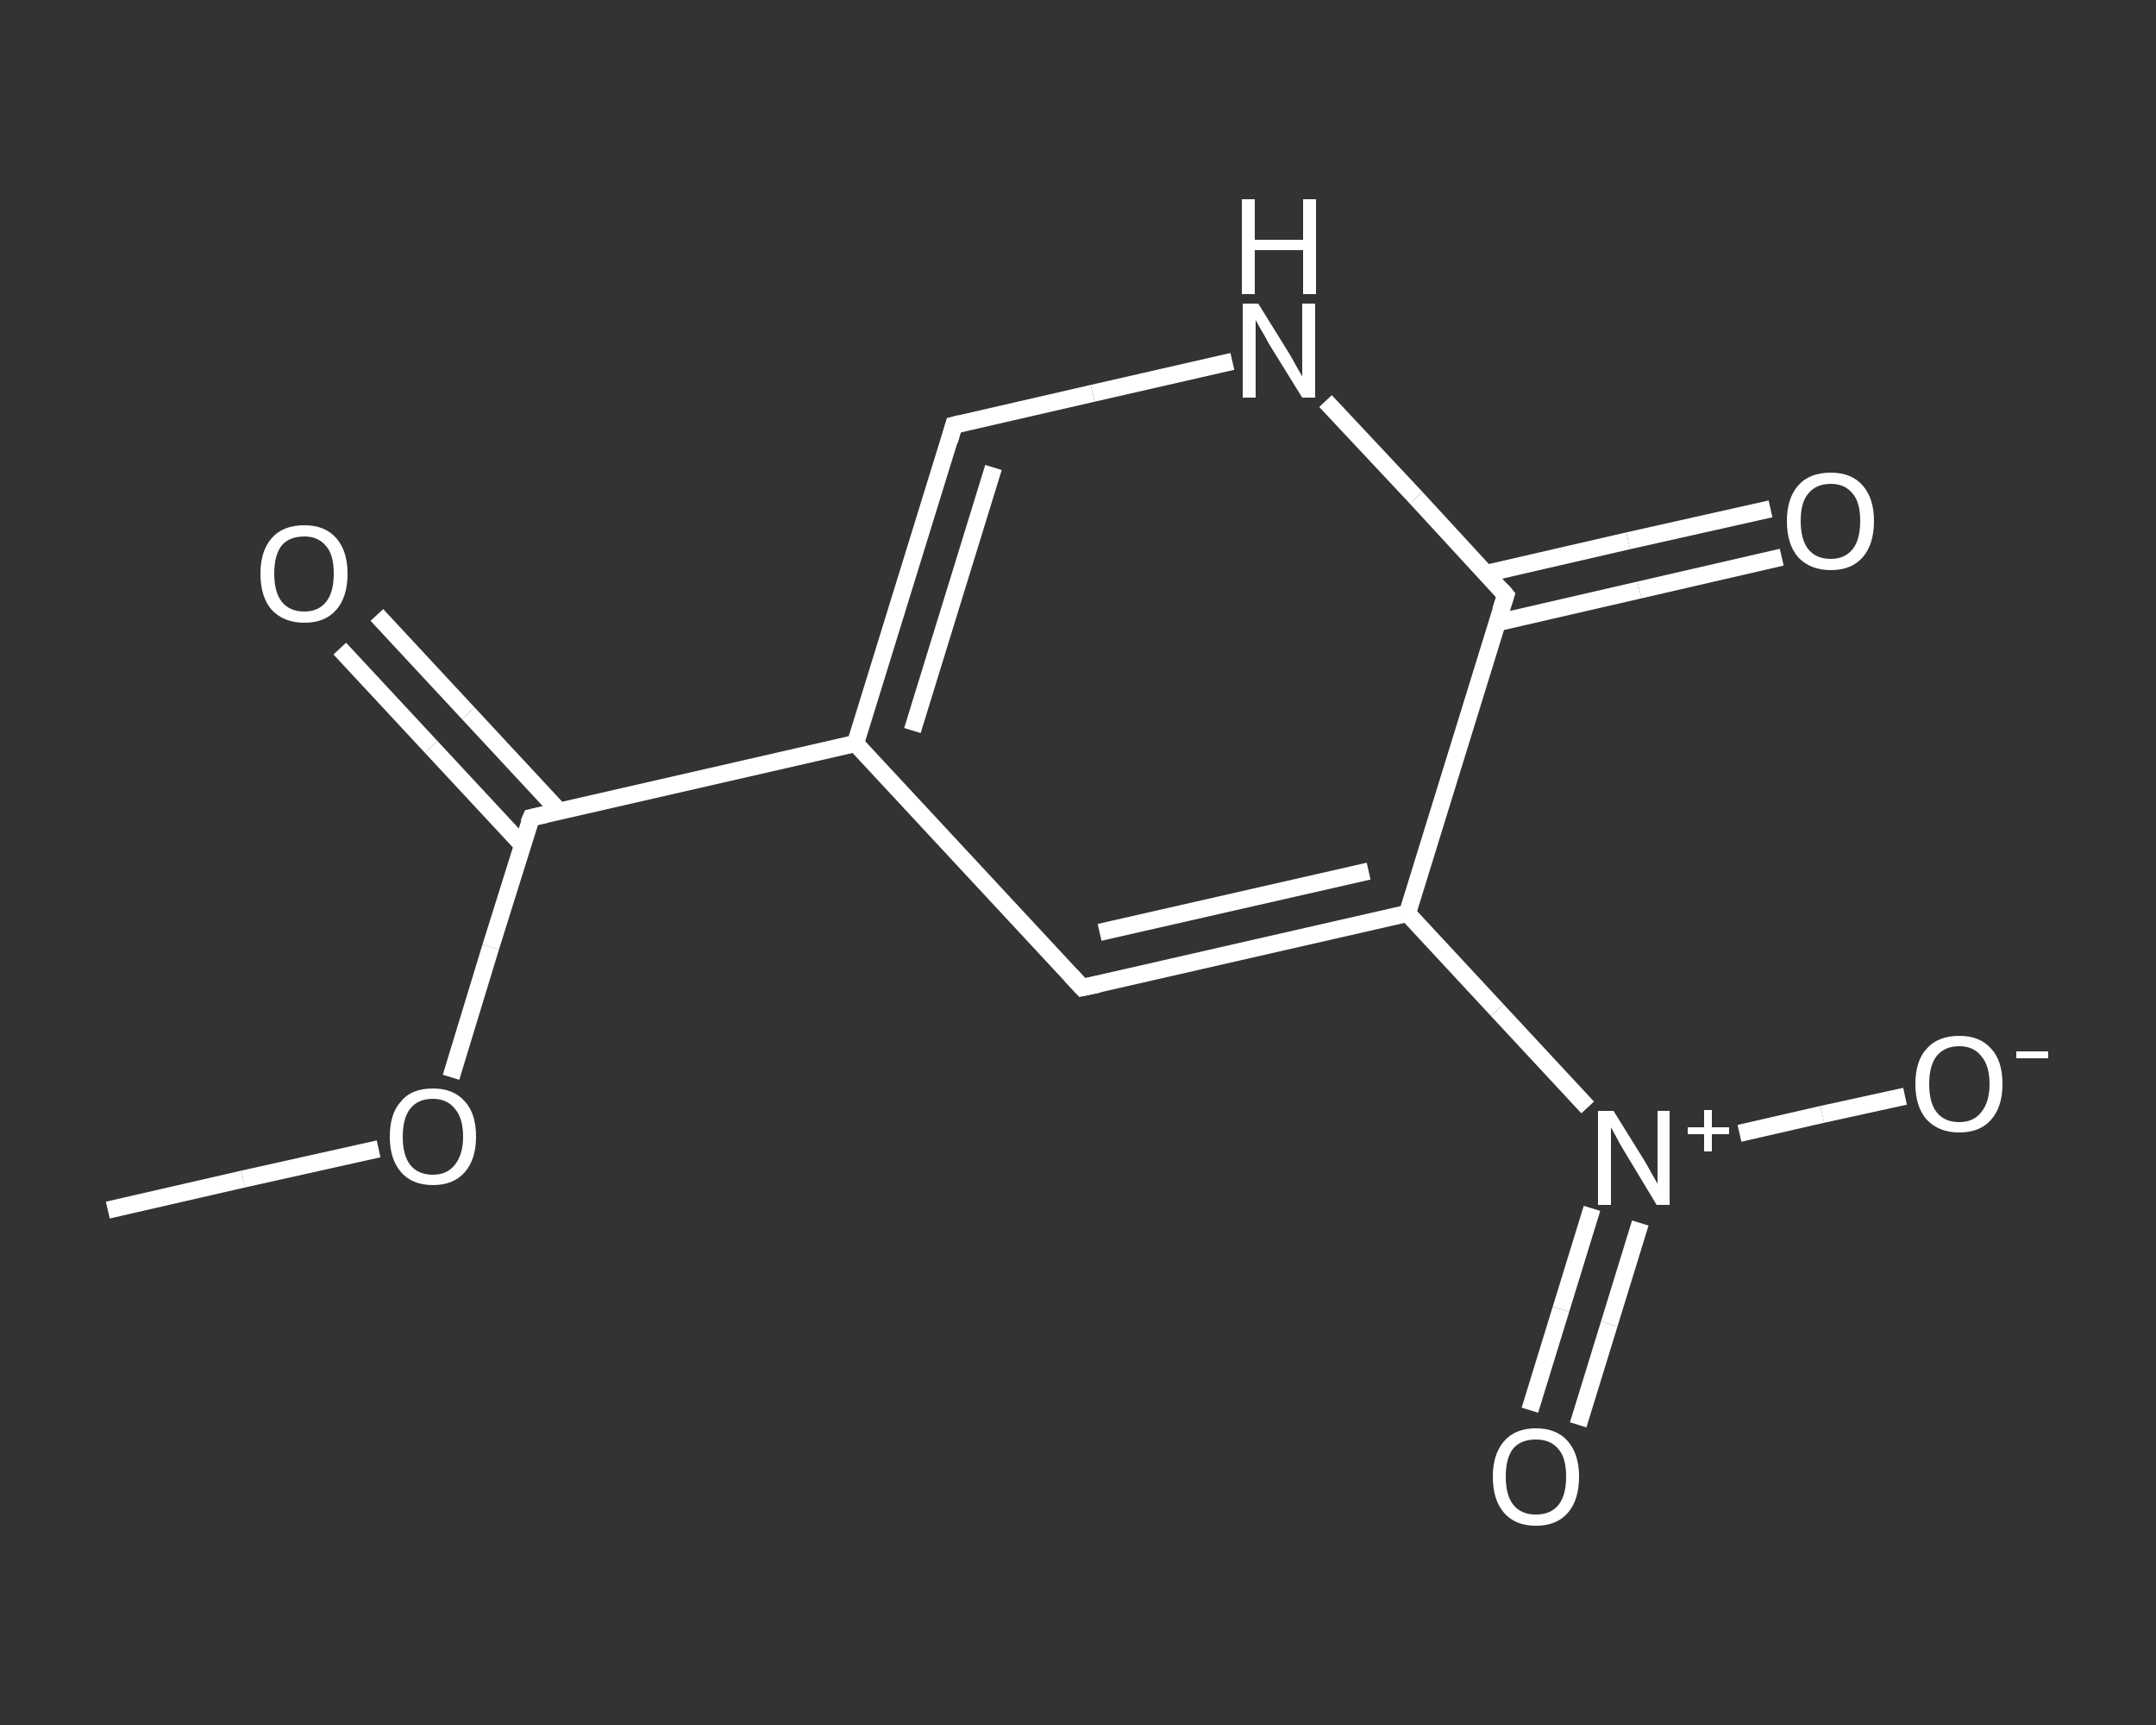<?xml version='1.0' encoding='iso-8859-1'?>
<svg version='1.1' baseProfile='full'
              xmlns='http://www.w3.org/2000/svg'
                      xmlns:rdkit='http://www.rdkit.org/xml'
                      xmlns:xlink='http://www.w3.org/1999/xlink'
                  xml:space='preserve'
width='250px' height='200px' viewBox='0 0 250 200'>
<rect x="0" y="0" width="250" height="200" fill="#333333" stroke="none"/>
<!-- END OF HEADER -->
<rect style='opacity:1.0;fill:transparent;stroke:none' width='250.0' height='200.0' x='0.0' y='0.0'> </rect>
<path class='bond-0 atom-0 atom-1' d='M 12.5,140.3 L 28.2,136.7' style='fill:none;fill-rule:evenodd;stroke:#FFFFFF;stroke-width:2.0px;stroke-linecap:butt;stroke-linejoin:miter;stroke-opacity:1' />
<path class='bond-0 atom-0 atom-1' d='M 28.2,136.7 L 43.9,133.2' style='fill:none;fill-rule:evenodd;stroke:#FFFFFF;stroke-width:2.0px;stroke-linecap:butt;stroke-linejoin:miter;stroke-opacity:1' />
<path class='bond-1 atom-1 atom-2' d='M 52.3,124.9 L 56.9,109.8' style='fill:none;fill-rule:evenodd;stroke:#FFFFFF;stroke-width:2.0px;stroke-linecap:butt;stroke-linejoin:miter;stroke-opacity:1' />
<path class='bond-1 atom-1 atom-2' d='M 56.9,109.8 L 61.6,94.8' style='fill:none;fill-rule:evenodd;stroke:#FFFFFF;stroke-width:2.0px;stroke-linecap:butt;stroke-linejoin:miter;stroke-opacity:1' />
<path class='bond-2 atom-2 atom-3' d='M 64.8,94.0 L 54.3,82.7' style='fill:none;fill-rule:evenodd;stroke:#FFFFFF;stroke-width:2.0px;stroke-linecap:butt;stroke-linejoin:miter;stroke-opacity:1' />
<path class='bond-2 atom-2 atom-3' d='M 54.3,82.7 L 43.7,71.3' style='fill:none;fill-rule:evenodd;stroke:#FFFFFF;stroke-width:2.0px;stroke-linecap:butt;stroke-linejoin:miter;stroke-opacity:1' />
<path class='bond-2 atom-2 atom-3' d='M 60.6,98.0 L 50.0,86.6' style='fill:none;fill-rule:evenodd;stroke:#FFFFFF;stroke-width:2.0px;stroke-linecap:butt;stroke-linejoin:miter;stroke-opacity:1' />
<path class='bond-2 atom-2 atom-3' d='M 50.0,86.6 L 39.4,75.2' style='fill:none;fill-rule:evenodd;stroke:#FFFFFF;stroke-width:2.0px;stroke-linecap:butt;stroke-linejoin:miter;stroke-opacity:1' />
<path class='bond-3 atom-2 atom-4' d='M 61.6,94.8 L 99.2,86.2' style='fill:none;fill-rule:evenodd;stroke:#FFFFFF;stroke-width:2.0px;stroke-linecap:butt;stroke-linejoin:miter;stroke-opacity:1' />
<path class='bond-4 atom-4 atom-5' d='M 99.2,86.2 L 110.6,49.3' style='fill:none;fill-rule:evenodd;stroke:#FFFFFF;stroke-width:2.0px;stroke-linecap:butt;stroke-linejoin:miter;stroke-opacity:1' />
<path class='bond-4 atom-4 atom-5' d='M 105.8,84.7 L 115.2,54.2' style='fill:none;fill-rule:evenodd;stroke:#FFFFFF;stroke-width:2.0px;stroke-linecap:butt;stroke-linejoin:miter;stroke-opacity:1' />
<path class='bond-5 atom-5 atom-6' d='M 110.6,49.3 L 126.7,45.6' style='fill:none;fill-rule:evenodd;stroke:#FFFFFF;stroke-width:2.0px;stroke-linecap:butt;stroke-linejoin:miter;stroke-opacity:1' />
<path class='bond-5 atom-5 atom-6' d='M 126.7,45.6 L 142.9,41.9' style='fill:none;fill-rule:evenodd;stroke:#FFFFFF;stroke-width:2.0px;stroke-linecap:butt;stroke-linejoin:miter;stroke-opacity:1' />
<path class='bond-6 atom-6 atom-7' d='M 153.7,46.5 L 164.2,57.7' style='fill:none;fill-rule:evenodd;stroke:#FFFFFF;stroke-width:2.0px;stroke-linecap:butt;stroke-linejoin:miter;stroke-opacity:1' />
<path class='bond-6 atom-6 atom-7' d='M 164.2,57.7 L 174.6,69.0' style='fill:none;fill-rule:evenodd;stroke:#FFFFFF;stroke-width:2.0px;stroke-linecap:butt;stroke-linejoin:miter;stroke-opacity:1' />
<path class='bond-7 atom-7 atom-8' d='M 173.6,72.2 L 190.1,68.4' style='fill:none;fill-rule:evenodd;stroke:#FFFFFF;stroke-width:2.0px;stroke-linecap:butt;stroke-linejoin:miter;stroke-opacity:1' />
<path class='bond-7 atom-7 atom-8' d='M 190.1,68.4 L 206.6,64.6' style='fill:none;fill-rule:evenodd;stroke:#FFFFFF;stroke-width:2.0px;stroke-linecap:butt;stroke-linejoin:miter;stroke-opacity:1' />
<path class='bond-7 atom-7 atom-8' d='M 172.3,66.5 L 188.8,62.7' style='fill:none;fill-rule:evenodd;stroke:#FFFFFF;stroke-width:2.0px;stroke-linecap:butt;stroke-linejoin:miter;stroke-opacity:1' />
<path class='bond-7 atom-7 atom-8' d='M 188.8,62.7 L 205.3,59.0' style='fill:none;fill-rule:evenodd;stroke:#FFFFFF;stroke-width:2.0px;stroke-linecap:butt;stroke-linejoin:miter;stroke-opacity:1' />
<path class='bond-8 atom-7 atom-9' d='M 174.6,69.0 L 163.2,105.9' style='fill:none;fill-rule:evenodd;stroke:#FFFFFF;stroke-width:2.0px;stroke-linecap:butt;stroke-linejoin:miter;stroke-opacity:1' />
<path class='bond-9 atom-9 atom-10' d='M 163.2,105.9 L 173.6,117.1' style='fill:none;fill-rule:evenodd;stroke:#FFFFFF;stroke-width:2.0px;stroke-linecap:butt;stroke-linejoin:miter;stroke-opacity:1' />
<path class='bond-9 atom-9 atom-10' d='M 173.6,117.1 L 184.1,128.4' style='fill:none;fill-rule:evenodd;stroke:#FFFFFF;stroke-width:2.0px;stroke-linecap:butt;stroke-linejoin:miter;stroke-opacity:1' />
<path class='bond-10 atom-10 atom-11' d='M 184.6,140.1 L 181.0,151.8' style='fill:none;fill-rule:evenodd;stroke:#FFFFFF;stroke-width:2.0px;stroke-linecap:butt;stroke-linejoin:miter;stroke-opacity:1' />
<path class='bond-10 atom-10 atom-11' d='M 181.0,151.8 L 177.4,163.5' style='fill:none;fill-rule:evenodd;stroke:#FFFFFF;stroke-width:2.0px;stroke-linecap:butt;stroke-linejoin:miter;stroke-opacity:1' />
<path class='bond-10 atom-10 atom-11' d='M 190.2,141.8 L 186.6,153.5' style='fill:none;fill-rule:evenodd;stroke:#FFFFFF;stroke-width:2.0px;stroke-linecap:butt;stroke-linejoin:miter;stroke-opacity:1' />
<path class='bond-10 atom-10 atom-11' d='M 186.6,153.5 L 183.0,165.2' style='fill:none;fill-rule:evenodd;stroke:#FFFFFF;stroke-width:2.0px;stroke-linecap:butt;stroke-linejoin:miter;stroke-opacity:1' />
<path class='bond-11 atom-10 atom-12' d='M 201.7,131.4 L 211.3,129.2' style='fill:none;fill-rule:evenodd;stroke:#FFFFFF;stroke-width:2.0px;stroke-linecap:butt;stroke-linejoin:miter;stroke-opacity:1' />
<path class='bond-11 atom-10 atom-12' d='M 211.3,129.2 L 220.9,127.1' style='fill:none;fill-rule:evenodd;stroke:#FFFFFF;stroke-width:2.0px;stroke-linecap:butt;stroke-linejoin:miter;stroke-opacity:1' />
<path class='bond-12 atom-9 atom-13' d='M 163.2,105.9 L 125.5,114.5' style='fill:none;fill-rule:evenodd;stroke:#FFFFFF;stroke-width:2.0px;stroke-linecap:butt;stroke-linejoin:miter;stroke-opacity:1' />
<path class='bond-12 atom-9 atom-13' d='M 158.7,101.0 L 127.5,108.1' style='fill:none;fill-rule:evenodd;stroke:#FFFFFF;stroke-width:2.0px;stroke-linecap:butt;stroke-linejoin:miter;stroke-opacity:1' />
<path class='bond-13 atom-13 atom-4' d='M 125.5,114.5 L 99.2,86.2' style='fill:none;fill-rule:evenodd;stroke:#FFFFFF;stroke-width:2.0px;stroke-linecap:butt;stroke-linejoin:miter;stroke-opacity:1' />
<path d='M 61.3,95.5 L 61.6,94.8 L 63.4,94.4' style='fill:none;stroke:#FFFFFF;stroke-width:2.0px;stroke-linecap:butt;stroke-linejoin:miter;stroke-opacity:1;' />
<path d='M 110.1,51.1 L 110.6,49.3 L 111.4,49.1' style='fill:none;stroke:#FFFFFF;stroke-width:2.0px;stroke-linecap:butt;stroke-linejoin:miter;stroke-opacity:1;' />
<path d='M 174.1,68.4 L 174.6,69.0 L 174.0,70.8' style='fill:none;stroke:#FFFFFF;stroke-width:2.0px;stroke-linecap:butt;stroke-linejoin:miter;stroke-opacity:1;' />
<path d='M 127.4,114.1 L 125.5,114.5 L 124.2,113.1' style='fill:none;stroke:#FFFFFF;stroke-width:2.0px;stroke-linecap:butt;stroke-linejoin:miter;stroke-opacity:1;' />
<path class='atom-1' d='M 45.2 131.8
Q 45.2 129.1, 46.5 127.7
Q 47.7 126.2, 50.2 126.2
Q 52.6 126.2, 53.9 127.7
Q 55.2 129.1, 55.2 131.8
Q 55.2 134.4, 53.9 135.9
Q 52.6 137.4, 50.2 137.4
Q 47.8 137.4, 46.5 135.9
Q 45.2 134.4, 45.2 131.8
M 50.2 136.2
Q 51.8 136.2, 52.7 135.1
Q 53.7 133.9, 53.7 131.8
Q 53.7 129.6, 52.7 128.5
Q 51.8 127.4, 50.2 127.4
Q 48.5 127.4, 47.6 128.5
Q 46.7 129.6, 46.7 131.8
Q 46.7 134.0, 47.6 135.1
Q 48.5 136.2, 50.2 136.2
' fill='#FFFFFF'/>
<path class='atom-3' d='M 30.2 66.5
Q 30.2 63.9, 31.5 62.4
Q 32.8 60.9, 35.3 60.9
Q 37.7 60.9, 39.0 62.4
Q 40.3 63.9, 40.3 66.5
Q 40.3 69.2, 39.0 70.7
Q 37.7 72.2, 35.3 72.2
Q 32.9 72.2, 31.5 70.7
Q 30.2 69.2, 30.2 66.5
M 35.3 70.9
Q 36.9 70.9, 37.8 69.8
Q 38.7 68.7, 38.7 66.5
Q 38.7 64.3, 37.8 63.3
Q 36.9 62.2, 35.3 62.2
Q 33.6 62.2, 32.7 63.2
Q 31.8 64.3, 31.8 66.5
Q 31.8 68.7, 32.7 69.8
Q 33.6 70.9, 35.3 70.9
' fill='#FFFFFF'/>
<path class='atom-6' d='M 145.9 35.2
L 149.5 41.0
Q 149.8 41.5, 150.4 42.6
Q 151.0 43.6, 151.0 43.7
L 151.0 35.2
L 152.5 35.2
L 152.5 46.1
L 151.0 46.1
L 147.1 39.8
Q 146.7 39.0, 146.2 38.2
Q 145.7 37.3, 145.6 37.1
L 145.6 46.1
L 144.1 46.1
L 144.1 35.2
L 145.9 35.2
' fill='#FFFFFF'/>
<path class='atom-6' d='M 144.0 23.1
L 145.5 23.1
L 145.5 27.8
L 151.1 27.8
L 151.1 23.1
L 152.6 23.1
L 152.6 34.1
L 151.1 34.1
L 151.1 29.0
L 145.5 29.0
L 145.5 34.1
L 144.0 34.1
L 144.0 23.1
' fill='#FFFFFF'/>
<path class='atom-8' d='M 207.2 60.4
Q 207.2 57.8, 208.5 56.3
Q 209.8 54.8, 212.3 54.8
Q 214.7 54.8, 216.0 56.3
Q 217.3 57.8, 217.3 60.4
Q 217.3 63.1, 216.0 64.6
Q 214.7 66.1, 212.3 66.1
Q 209.9 66.1, 208.5 64.6
Q 207.2 63.1, 207.2 60.4
M 212.3 64.8
Q 213.9 64.8, 214.8 63.7
Q 215.7 62.6, 215.7 60.4
Q 215.7 58.2, 214.8 57.2
Q 213.9 56.1, 212.3 56.1
Q 210.6 56.1, 209.7 57.2
Q 208.8 58.2, 208.8 60.4
Q 208.8 62.6, 209.7 63.7
Q 210.6 64.8, 212.3 64.8
' fill='#FFFFFF'/>
<path class='atom-10' d='M 187.1 128.8
L 190.7 134.6
Q 191.0 135.1, 191.6 136.2
Q 192.2 137.2, 192.2 137.3
L 192.2 128.8
L 193.6 128.8
L 193.6 139.7
L 192.1 139.7
L 188.3 133.4
Q 187.8 132.6, 187.4 131.8
Q 186.9 130.9, 186.8 130.7
L 186.8 139.7
L 185.3 139.7
L 185.3 128.8
L 187.1 128.8
' fill='#FFFFFF'/>
<path class='atom-10' d='M 195.7 130.7
L 197.6 130.7
L 197.6 128.7
L 198.5 128.7
L 198.5 130.7
L 200.5 130.7
L 200.5 131.5
L 198.5 131.5
L 198.5 133.5
L 197.6 133.5
L 197.6 131.5
L 195.7 131.5
L 195.7 130.7
' fill='#FFFFFF'/>
<path class='atom-11' d='M 173.1 171.2
Q 173.1 168.6, 174.4 167.1
Q 175.7 165.6, 178.1 165.6
Q 180.5 165.6, 181.8 167.1
Q 183.1 168.6, 183.1 171.2
Q 183.1 173.9, 181.8 175.4
Q 180.5 176.9, 178.1 176.9
Q 175.7 176.9, 174.4 175.4
Q 173.1 173.9, 173.1 171.2
M 178.1 175.6
Q 179.8 175.6, 180.7 174.5
Q 181.6 173.4, 181.6 171.2
Q 181.6 169.0, 180.7 168.0
Q 179.8 166.9, 178.1 166.9
Q 176.4 166.9, 175.5 167.9
Q 174.6 169.0, 174.6 171.2
Q 174.6 173.4, 175.5 174.5
Q 176.4 175.6, 178.1 175.6
' fill='#FFFFFF'/>
<path class='atom-12' d='M 222.1 125.7
Q 222.1 123.0, 223.4 121.6
Q 224.7 120.1, 227.2 120.1
Q 229.6 120.1, 230.9 121.6
Q 232.2 123.0, 232.2 125.7
Q 232.2 128.3, 230.9 129.8
Q 229.6 131.3, 227.2 131.3
Q 224.8 131.3, 223.4 129.8
Q 222.1 128.3, 222.1 125.7
M 227.2 130.1
Q 228.8 130.1, 229.7 129.0
Q 230.7 127.8, 230.7 125.7
Q 230.7 123.5, 229.7 122.4
Q 228.8 121.3, 227.2 121.3
Q 225.5 121.3, 224.6 122.4
Q 223.7 123.5, 223.7 125.7
Q 223.7 127.9, 224.6 129.0
Q 225.5 130.1, 227.2 130.1
' fill='#FFFFFF'/>
<path class='atom-12' d='M 233.8 121.9
L 237.5 121.9
L 237.5 122.7
L 233.8 122.7
L 233.8 121.9
' fill='#FFFFFF'/>
</svg>
